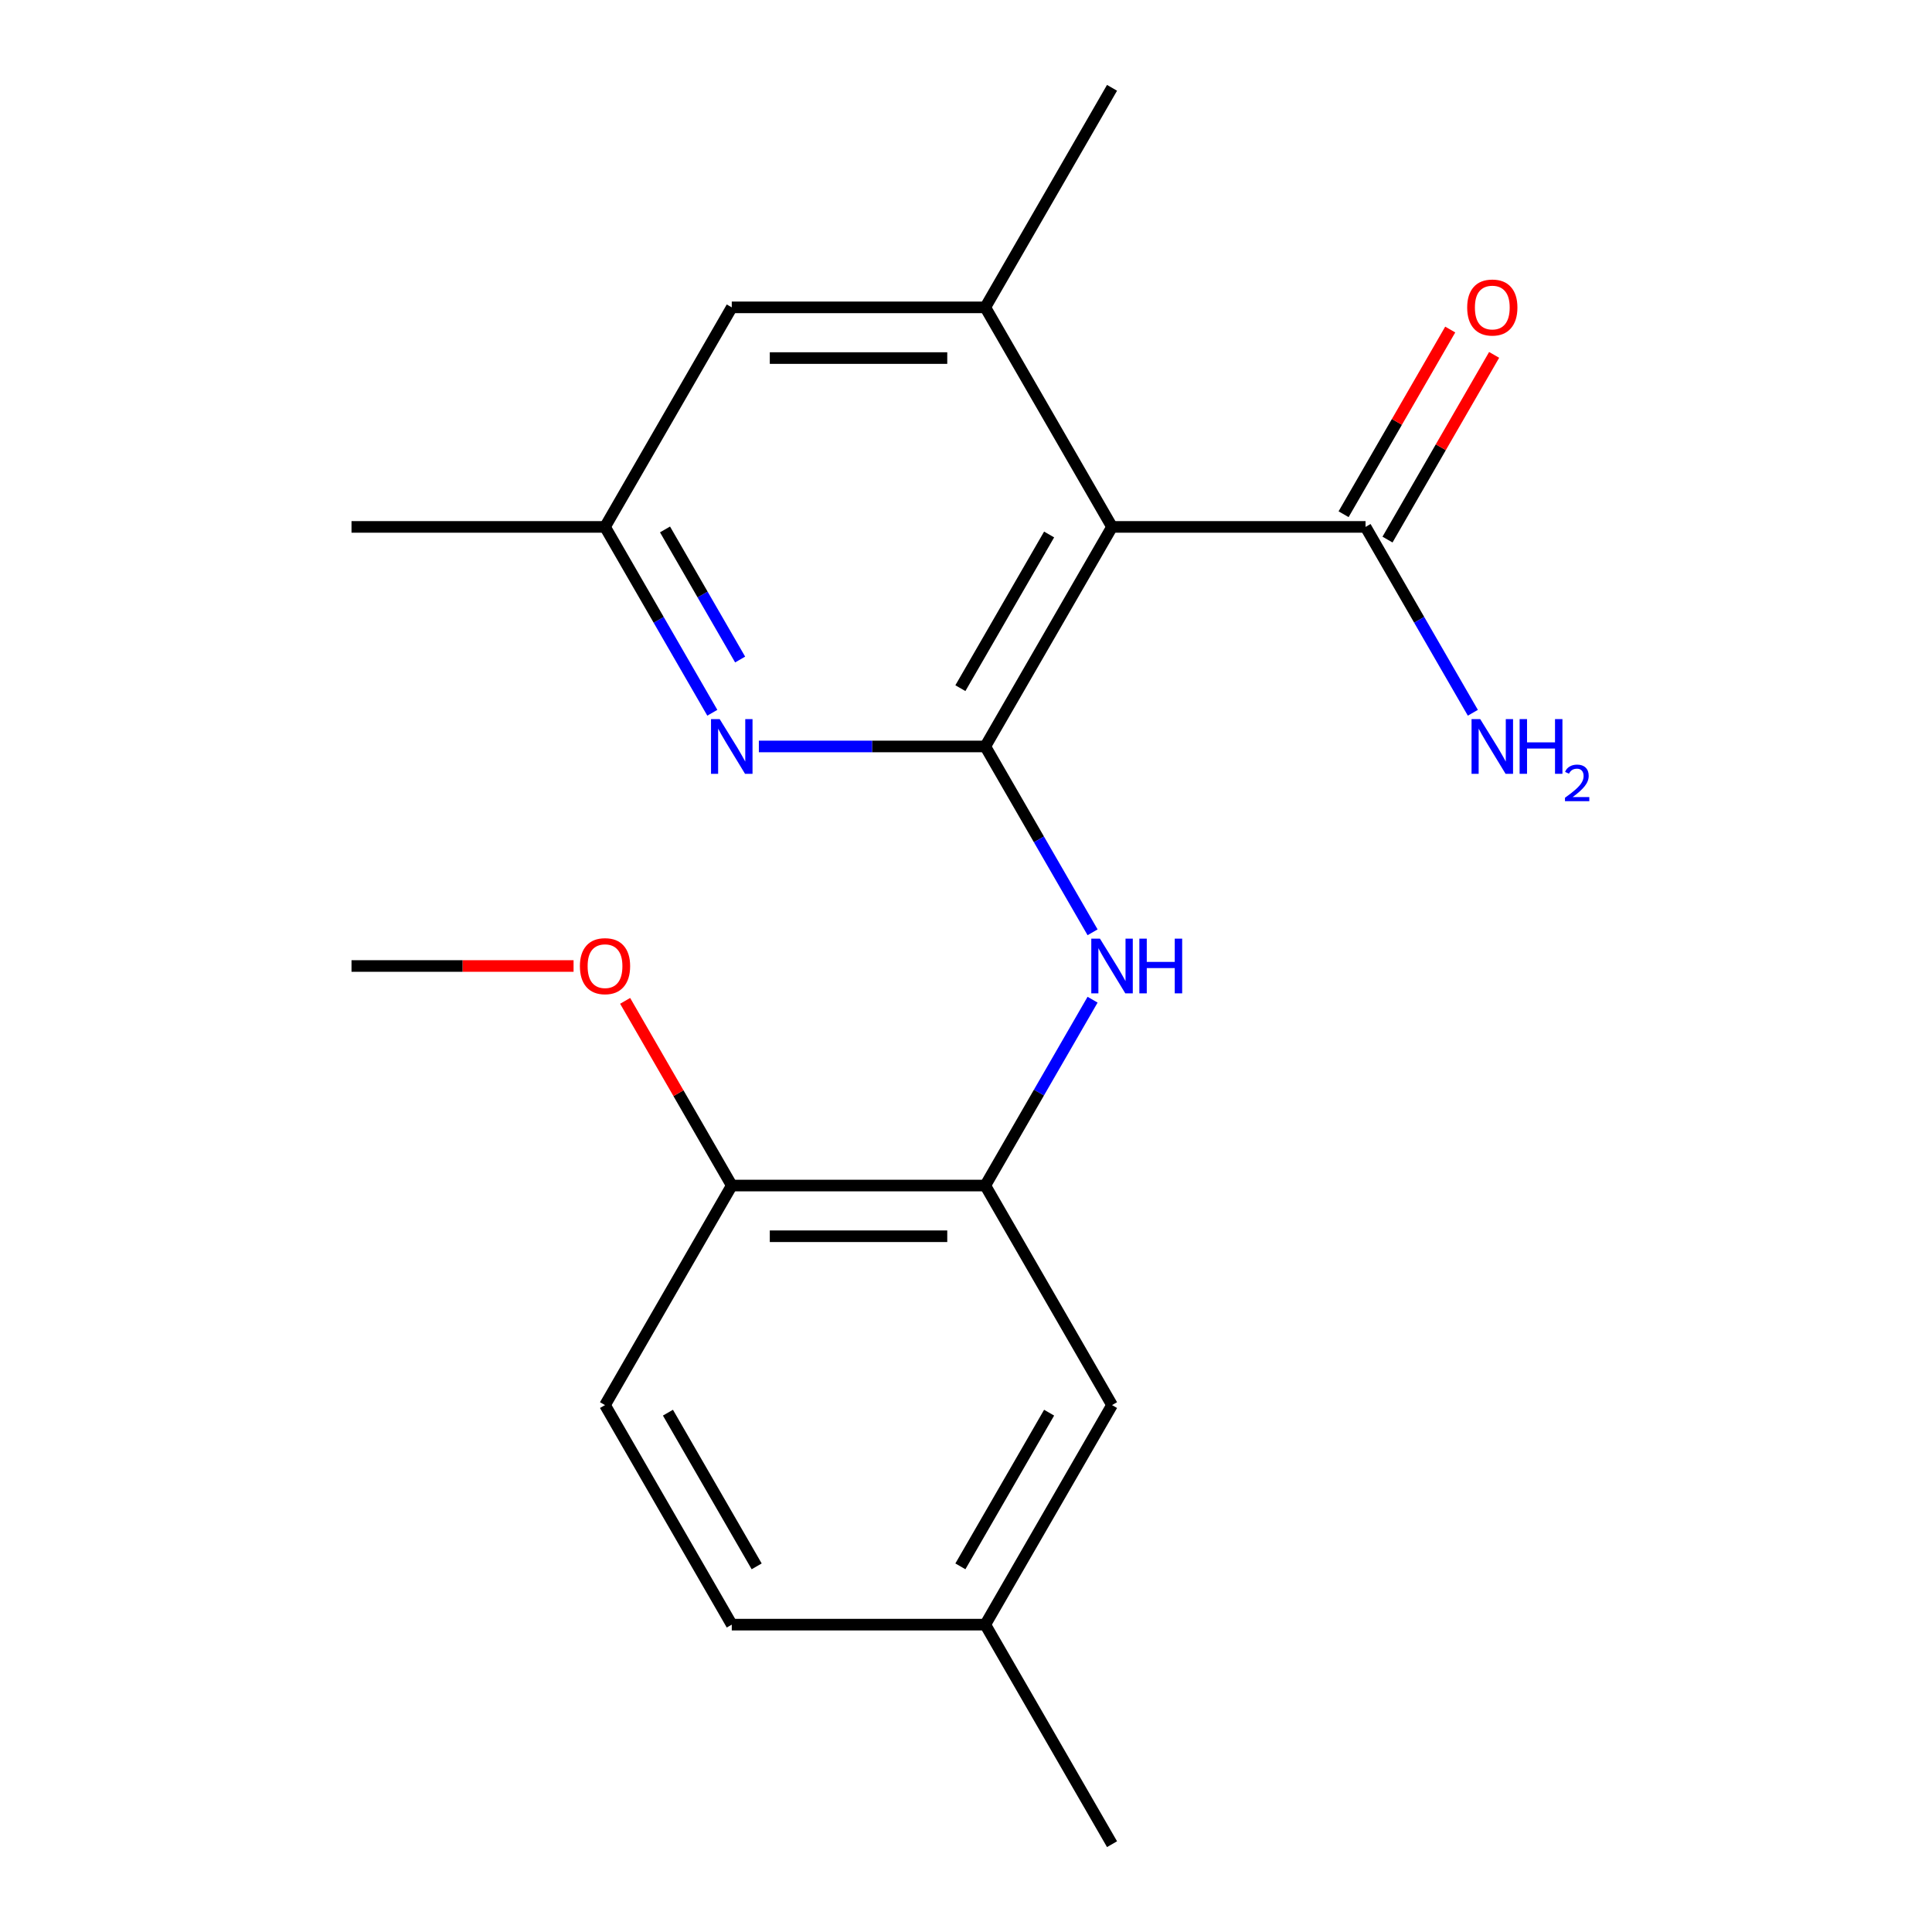 <?xml version='1.0' encoding='iso-8859-1'?>
<svg version='1.1' baseProfile='full'
              xmlns='http://www.w3.org/2000/svg'
                      xmlns:rdkit='http://www.rdkit.org/xml'
                      xmlns:xlink='http://www.w3.org/1999/xlink'
                  xml:space='preserve'
width='1000px' height='1000px' viewBox='0 0 1000 1000'>
<!-- END OF HEADER -->
<rect style='opacity:1.0;fill:#FFFFFF;stroke:none' width='1000' height='1000' x='0' y='0'> </rect>
<path class='bond-0' d='M 509.98,386.364 L 575.588,272.727' style='fill:none;fill-rule:evenodd;stroke:#000000;stroke-width:6px;stroke-linecap:butt;stroke-linejoin:miter;stroke-opacity:1' />
<path class='bond-0' d='M 497.094,356.197 L 543.02,276.651' style='fill:none;fill-rule:evenodd;stroke:#000000;stroke-width:6px;stroke-linecap:butt;stroke-linejoin:miter;stroke-opacity:1' />
<path class='bond-1' d='M 509.98,386.364 L 451.382,386.364' style='fill:none;fill-rule:evenodd;stroke:#000000;stroke-width:6px;stroke-linecap:butt;stroke-linejoin:miter;stroke-opacity:1' />
<path class='bond-1' d='M 451.382,386.364 L 392.784,386.364' style='fill:none;fill-rule:evenodd;stroke:#0000FF;stroke-width:6px;stroke-linecap:butt;stroke-linejoin:miter;stroke-opacity:1' />
<path class='bond-2' d='M 509.98,386.364 L 537.749,434.462' style='fill:none;fill-rule:evenodd;stroke:#000000;stroke-width:6px;stroke-linecap:butt;stroke-linejoin:miter;stroke-opacity:1' />
<path class='bond-2' d='M 537.749,434.462 L 565.519,482.56' style='fill:none;fill-rule:evenodd;stroke:#0000FF;stroke-width:6px;stroke-linecap:butt;stroke-linejoin:miter;stroke-opacity:1' />
<path class='bond-3' d='M 575.588,272.727 L 509.98,159.091' style='fill:none;fill-rule:evenodd;stroke:#000000;stroke-width:6px;stroke-linecap:butt;stroke-linejoin:miter;stroke-opacity:1' />
<path class='bond-4' d='M 575.588,272.727 L 706.804,272.727' style='fill:none;fill-rule:evenodd;stroke:#000000;stroke-width:6px;stroke-linecap:butt;stroke-linejoin:miter;stroke-opacity:1' />
<path class='bond-7' d='M 368.695,368.923 L 340.925,320.825' style='fill:none;fill-rule:evenodd;stroke:#0000FF;stroke-width:6px;stroke-linecap:butt;stroke-linejoin:miter;stroke-opacity:1' />
<path class='bond-7' d='M 340.925,320.825 L 313.156,272.727' style='fill:none;fill-rule:evenodd;stroke:#000000;stroke-width:6px;stroke-linecap:butt;stroke-linejoin:miter;stroke-opacity:1' />
<path class='bond-7' d='M 383.091,341.372 L 363.653,307.704' style='fill:none;fill-rule:evenodd;stroke:#0000FF;stroke-width:6px;stroke-linecap:butt;stroke-linejoin:miter;stroke-opacity:1' />
<path class='bond-7' d='M 363.653,307.704 L 344.214,274.035' style='fill:none;fill-rule:evenodd;stroke:#000000;stroke-width:6px;stroke-linecap:butt;stroke-linejoin:miter;stroke-opacity:1' />
<path class='bond-5' d='M 565.519,517.44 L 537.749,565.538' style='fill:none;fill-rule:evenodd;stroke:#0000FF;stroke-width:6px;stroke-linecap:butt;stroke-linejoin:miter;stroke-opacity:1' />
<path class='bond-5' d='M 537.749,565.538 L 509.98,613.636' style='fill:none;fill-rule:evenodd;stroke:#000000;stroke-width:6px;stroke-linecap:butt;stroke-linejoin:miter;stroke-opacity:1' />
<path class='bond-16' d='M 509.98,159.091 L 575.588,45.455' style='fill:none;fill-rule:evenodd;stroke:#000000;stroke-width:6px;stroke-linecap:butt;stroke-linejoin:miter;stroke-opacity:1' />
<path class='bond-20' d='M 509.98,159.091 L 378.764,159.091' style='fill:none;fill-rule:evenodd;stroke:#000000;stroke-width:6px;stroke-linecap:butt;stroke-linejoin:miter;stroke-opacity:1' />
<path class='bond-20' d='M 490.298,185.334 L 398.446,185.334' style='fill:none;fill-rule:evenodd;stroke:#000000;stroke-width:6px;stroke-linecap:butt;stroke-linejoin:miter;stroke-opacity:1' />
<path class='bond-10' d='M 718.168,279.288 L 745.764,231.49' style='fill:none;fill-rule:evenodd;stroke:#000000;stroke-width:6px;stroke-linecap:butt;stroke-linejoin:miter;stroke-opacity:1' />
<path class='bond-10' d='M 745.764,231.49 L 773.36,183.692' style='fill:none;fill-rule:evenodd;stroke:#FF0000;stroke-width:6px;stroke-linecap:butt;stroke-linejoin:miter;stroke-opacity:1' />
<path class='bond-10' d='M 695.44,266.166 L 723.036,218.368' style='fill:none;fill-rule:evenodd;stroke:#000000;stroke-width:6px;stroke-linecap:butt;stroke-linejoin:miter;stroke-opacity:1' />
<path class='bond-10' d='M 723.036,218.368 L 750.633,170.571' style='fill:none;fill-rule:evenodd;stroke:#FF0000;stroke-width:6px;stroke-linecap:butt;stroke-linejoin:miter;stroke-opacity:1' />
<path class='bond-12' d='M 706.804,272.727 L 734.573,320.825' style='fill:none;fill-rule:evenodd;stroke:#000000;stroke-width:6px;stroke-linecap:butt;stroke-linejoin:miter;stroke-opacity:1' />
<path class='bond-12' d='M 734.573,320.825 L 762.343,368.923' style='fill:none;fill-rule:evenodd;stroke:#0000FF;stroke-width:6px;stroke-linecap:butt;stroke-linejoin:miter;stroke-opacity:1' />
<path class='bond-8' d='M 509.98,613.636 L 378.764,613.636' style='fill:none;fill-rule:evenodd;stroke:#000000;stroke-width:6px;stroke-linecap:butt;stroke-linejoin:miter;stroke-opacity:1' />
<path class='bond-8' d='M 490.298,639.88 L 398.446,639.88' style='fill:none;fill-rule:evenodd;stroke:#000000;stroke-width:6px;stroke-linecap:butt;stroke-linejoin:miter;stroke-opacity:1' />
<path class='bond-9' d='M 509.98,613.636 L 575.588,727.273' style='fill:none;fill-rule:evenodd;stroke:#000000;stroke-width:6px;stroke-linecap:butt;stroke-linejoin:miter;stroke-opacity:1' />
<path class='bond-6' d='M 378.764,159.091 L 313.156,272.727' style='fill:none;fill-rule:evenodd;stroke:#000000;stroke-width:6px;stroke-linecap:butt;stroke-linejoin:miter;stroke-opacity:1' />
<path class='bond-17' d='M 313.156,272.727 L 181.94,272.727' style='fill:none;fill-rule:evenodd;stroke:#000000;stroke-width:6px;stroke-linecap:butt;stroke-linejoin:miter;stroke-opacity:1' />
<path class='bond-11' d='M 378.764,613.636 L 313.156,727.273' style='fill:none;fill-rule:evenodd;stroke:#000000;stroke-width:6px;stroke-linecap:butt;stroke-linejoin:miter;stroke-opacity:1' />
<path class='bond-15' d='M 378.764,613.636 L 351.168,565.838' style='fill:none;fill-rule:evenodd;stroke:#000000;stroke-width:6px;stroke-linecap:butt;stroke-linejoin:miter;stroke-opacity:1' />
<path class='bond-15' d='M 351.168,565.838 L 323.572,518.04' style='fill:none;fill-rule:evenodd;stroke:#FF0000;stroke-width:6px;stroke-linecap:butt;stroke-linejoin:miter;stroke-opacity:1' />
<path class='bond-13' d='M 575.588,727.273 L 509.98,840.909' style='fill:none;fill-rule:evenodd;stroke:#000000;stroke-width:6px;stroke-linecap:butt;stroke-linejoin:miter;stroke-opacity:1' />
<path class='bond-13' d='M 543.02,731.197 L 497.094,810.742' style='fill:none;fill-rule:evenodd;stroke:#000000;stroke-width:6px;stroke-linecap:butt;stroke-linejoin:miter;stroke-opacity:1' />
<path class='bond-21' d='M 313.156,727.273 L 378.764,840.909' style='fill:none;fill-rule:evenodd;stroke:#000000;stroke-width:6px;stroke-linecap:butt;stroke-linejoin:miter;stroke-opacity:1' />
<path class='bond-21' d='M 345.725,731.197 L 391.65,810.742' style='fill:none;fill-rule:evenodd;stroke:#000000;stroke-width:6px;stroke-linecap:butt;stroke-linejoin:miter;stroke-opacity:1' />
<path class='bond-14' d='M 509.98,840.909 L 378.764,840.909' style='fill:none;fill-rule:evenodd;stroke:#000000;stroke-width:6px;stroke-linecap:butt;stroke-linejoin:miter;stroke-opacity:1' />
<path class='bond-18' d='M 509.98,840.909 L 575.588,954.545' style='fill:none;fill-rule:evenodd;stroke:#000000;stroke-width:6px;stroke-linecap:butt;stroke-linejoin:miter;stroke-opacity:1' />
<path class='bond-19' d='M 296.876,500 L 239.408,500' style='fill:none;fill-rule:evenodd;stroke:#FF0000;stroke-width:6px;stroke-linecap:butt;stroke-linejoin:miter;stroke-opacity:1' />
<path class='bond-19' d='M 239.408,500 L 181.94,500' style='fill:none;fill-rule:evenodd;stroke:#000000;stroke-width:6px;stroke-linecap:butt;stroke-linejoin:miter;stroke-opacity:1' />
<path  class='atom-2' d='M 372.504 372.204
L 381.784 387.204
Q 382.704 388.684, 384.184 391.364
Q 385.664 394.044, 385.744 394.204
L 385.744 372.204
L 389.504 372.204
L 389.504 400.524
L 385.624 400.524
L 375.664 384.124
Q 374.504 382.204, 373.264 380.004
Q 372.064 377.804, 371.704 377.124
L 371.704 400.524
L 368.024 400.524
L 368.024 372.204
L 372.504 372.204
' fill='#0000FF'/>
<path  class='atom-3' d='M 569.328 485.84
L 578.608 500.84
Q 579.528 502.32, 581.008 505
Q 582.488 507.68, 582.568 507.84
L 582.568 485.84
L 586.328 485.84
L 586.328 514.16
L 582.448 514.16
L 572.488 497.76
Q 571.328 495.84, 570.088 493.64
Q 568.888 491.44, 568.528 490.76
L 568.528 514.16
L 564.848 514.16
L 564.848 485.84
L 569.328 485.84
' fill='#0000FF'/>
<path  class='atom-3' d='M 589.728 485.84
L 593.568 485.84
L 593.568 497.88
L 608.048 497.88
L 608.048 485.84
L 611.888 485.84
L 611.888 514.16
L 608.048 514.16
L 608.048 501.08
L 593.568 501.08
L 593.568 514.16
L 589.728 514.16
L 589.728 485.84
' fill='#0000FF'/>
<path  class='atom-11' d='M 759.412 159.171
Q 759.412 152.371, 762.772 148.571
Q 766.132 144.771, 772.412 144.771
Q 778.692 144.771, 782.052 148.571
Q 785.412 152.371, 785.412 159.171
Q 785.412 166.051, 782.012 169.971
Q 778.612 173.851, 772.412 173.851
Q 766.172 173.851, 762.772 169.971
Q 759.412 166.091, 759.412 159.171
M 772.412 170.651
Q 776.732 170.651, 779.052 167.771
Q 781.412 164.851, 781.412 159.171
Q 781.412 153.611, 779.052 150.811
Q 776.732 147.971, 772.412 147.971
Q 768.092 147.971, 765.732 150.771
Q 763.412 153.571, 763.412 159.171
Q 763.412 164.891, 765.732 167.771
Q 768.092 170.651, 772.412 170.651
' fill='#FF0000'/>
<path  class='atom-13' d='M 766.152 372.204
L 775.432 387.204
Q 776.352 388.684, 777.832 391.364
Q 779.312 394.044, 779.392 394.204
L 779.392 372.204
L 783.152 372.204
L 783.152 400.524
L 779.272 400.524
L 769.312 384.124
Q 768.152 382.204, 766.912 380.004
Q 765.712 377.804, 765.352 377.124
L 765.352 400.524
L 761.672 400.524
L 761.672 372.204
L 766.152 372.204
' fill='#0000FF'/>
<path  class='atom-13' d='M 786.552 372.204
L 790.392 372.204
L 790.392 384.244
L 804.872 384.244
L 804.872 372.204
L 808.712 372.204
L 808.712 400.524
L 804.872 400.524
L 804.872 387.444
L 790.392 387.444
L 790.392 400.524
L 786.552 400.524
L 786.552 372.204
' fill='#0000FF'/>
<path  class='atom-13' d='M 810.085 399.53
Q 810.771 397.761, 812.408 396.784
Q 814.045 395.781, 816.315 395.781
Q 819.14 395.781, 820.724 397.312
Q 822.308 398.844, 822.308 401.563
Q 822.308 404.335, 820.249 406.922
Q 818.216 409.509, 813.992 412.572
L 822.625 412.572
L 822.625 414.684
L 810.032 414.684
L 810.032 412.915
Q 813.517 410.433, 815.576 408.585
Q 817.662 406.737, 818.665 405.074
Q 819.668 403.411, 819.668 401.695
Q 819.668 399.9, 818.77 398.896
Q 817.873 397.893, 816.315 397.893
Q 814.81 397.893, 813.807 398.5
Q 812.804 399.108, 812.091 400.454
L 810.085 399.53
' fill='#0000FF'/>
<path  class='atom-16' d='M 300.156 500.08
Q 300.156 493.28, 303.516 489.48
Q 306.876 485.68, 313.156 485.68
Q 319.436 485.68, 322.796 489.48
Q 326.156 493.28, 326.156 500.08
Q 326.156 506.96, 322.756 510.88
Q 319.356 514.76, 313.156 514.76
Q 306.916 514.76, 303.516 510.88
Q 300.156 507, 300.156 500.08
M 313.156 511.56
Q 317.476 511.56, 319.796 508.68
Q 322.156 505.76, 322.156 500.08
Q 322.156 494.52, 319.796 491.72
Q 317.476 488.88, 313.156 488.88
Q 308.836 488.88, 306.476 491.68
Q 304.156 494.48, 304.156 500.08
Q 304.156 505.8, 306.476 508.68
Q 308.836 511.56, 313.156 511.56
' fill='#FF0000'/>
</svg>
